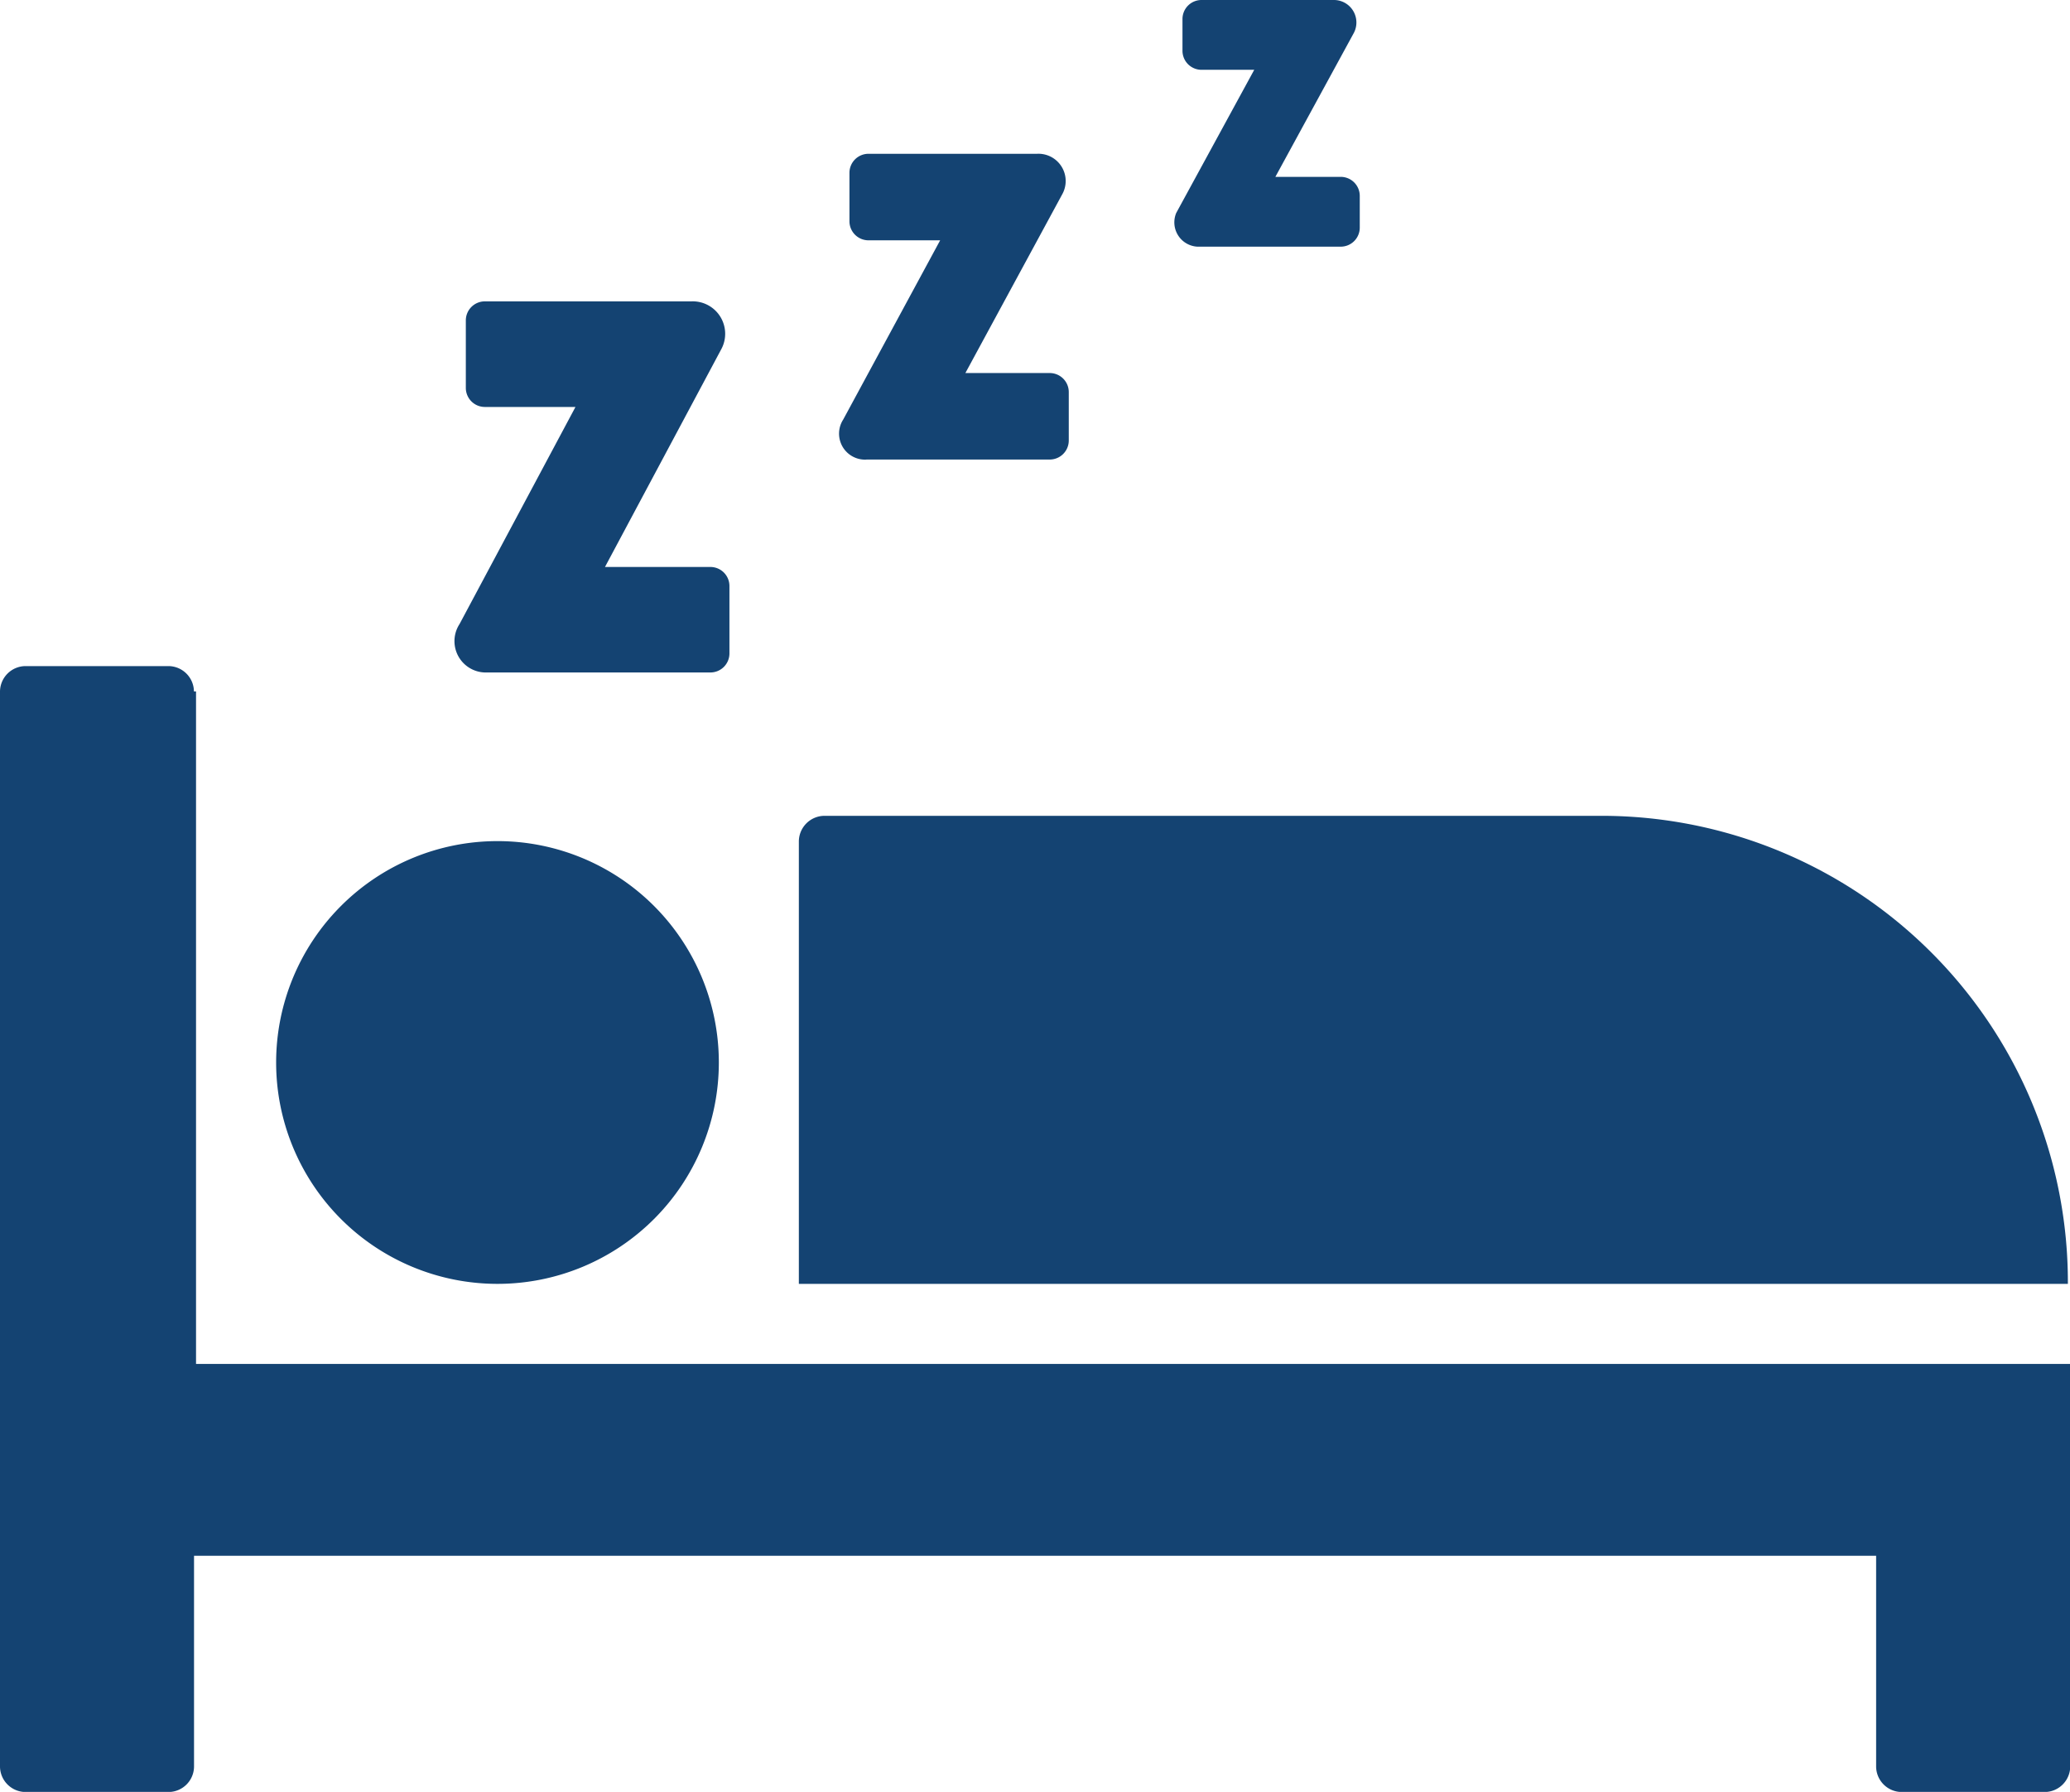 <?xml version="1.0" encoding="UTF-8"?>
<svg xmlns="http://www.w3.org/2000/svg" id="Group_5745" data-name="Group 5745" width="65.247" height="56.475" viewBox="0 0 65.247 56.475">
  <path id="Path_8916" data-name="Path 8916" d="M6.113,14.443a.808.808,0,0,0-.8-.8H.8a.809.809,0,0,0-.8.8V48.328a.809.809,0,0,0,.8.8H5.316a.808.808,0,0,0,.8-.8V41.682h53.02v6.646a.809.809,0,0,0,.8.8h4.518a.809.809,0,0,0,.8-.8V35.637H6.179V14.443Z" transform="translate(0 7.35)" fill="#144372"></path>
  <path id="Path_8917" data-name="Path 8917" d="M12.633,17.228a6.977,6.977,0,1,1-6.976,6.978,6.978,6.978,0,0,1,6.976-6.978" transform="translate(3.047 9.281)" fill="#144372"></path>
  <path id="Path_8918" data-name="Path 8918" d="M41.68,16.71H17.164a.812.812,0,0,0-.8.8V31.461h40A14.7,14.7,0,0,0,41.68,16.71" transform="translate(8.816 9.002)" fill="#144372"></path>
  <path id="Path_8919" data-name="Path 8919" d="M10.338,17.868h7.043a.6.6,0,0,0,.6-.6V15.143a.6.6,0,0,0-.6-.6H14.058L17.713,7.7a1.023,1.023,0,0,0-.931-1.528h-6.51a.6.6,0,0,0-.6.6V8.9a.6.6,0,0,0,.6.6h2.856L9.475,16.34a.988.988,0,0,0,.863,1.528" transform="translate(5.011 3.326)" fill="#144372"></path>
  <path id="Path_8920" data-name="Path 8920" d="M18.056,12.786h5.779a.6.6,0,0,0,.6-.6V10.66a.6.6,0,0,0-.6-.6H21.176l3.059-5.645a.859.859,0,0,0-.8-1.265H18.122a.6.6,0,0,0-.6.6V5.277a.6.6,0,0,0,.6.6h2.259l-3.056,5.649a.819.819,0,0,0,.731,1.262" transform="translate(9.253 1.697)" fill="#144372"></path>
  <path id="Path_8921" data-name="Path 8921" d="M24.78,7.774H29.3a.6.6,0,0,0,.6-.6v-1a.6.6,0,0,0-.6-.6h-2.06L29.7,1.062A.709.709,0,0,0,29.1,0H24.912a.6.6,0,0,0-.6.6v1a.6.6,0,0,0,.6.6h1.662L24.115,6.712a.767.767,0,0,0,.665,1.062" transform="translate(12.96)" fill="#144372"></path>
</svg>
